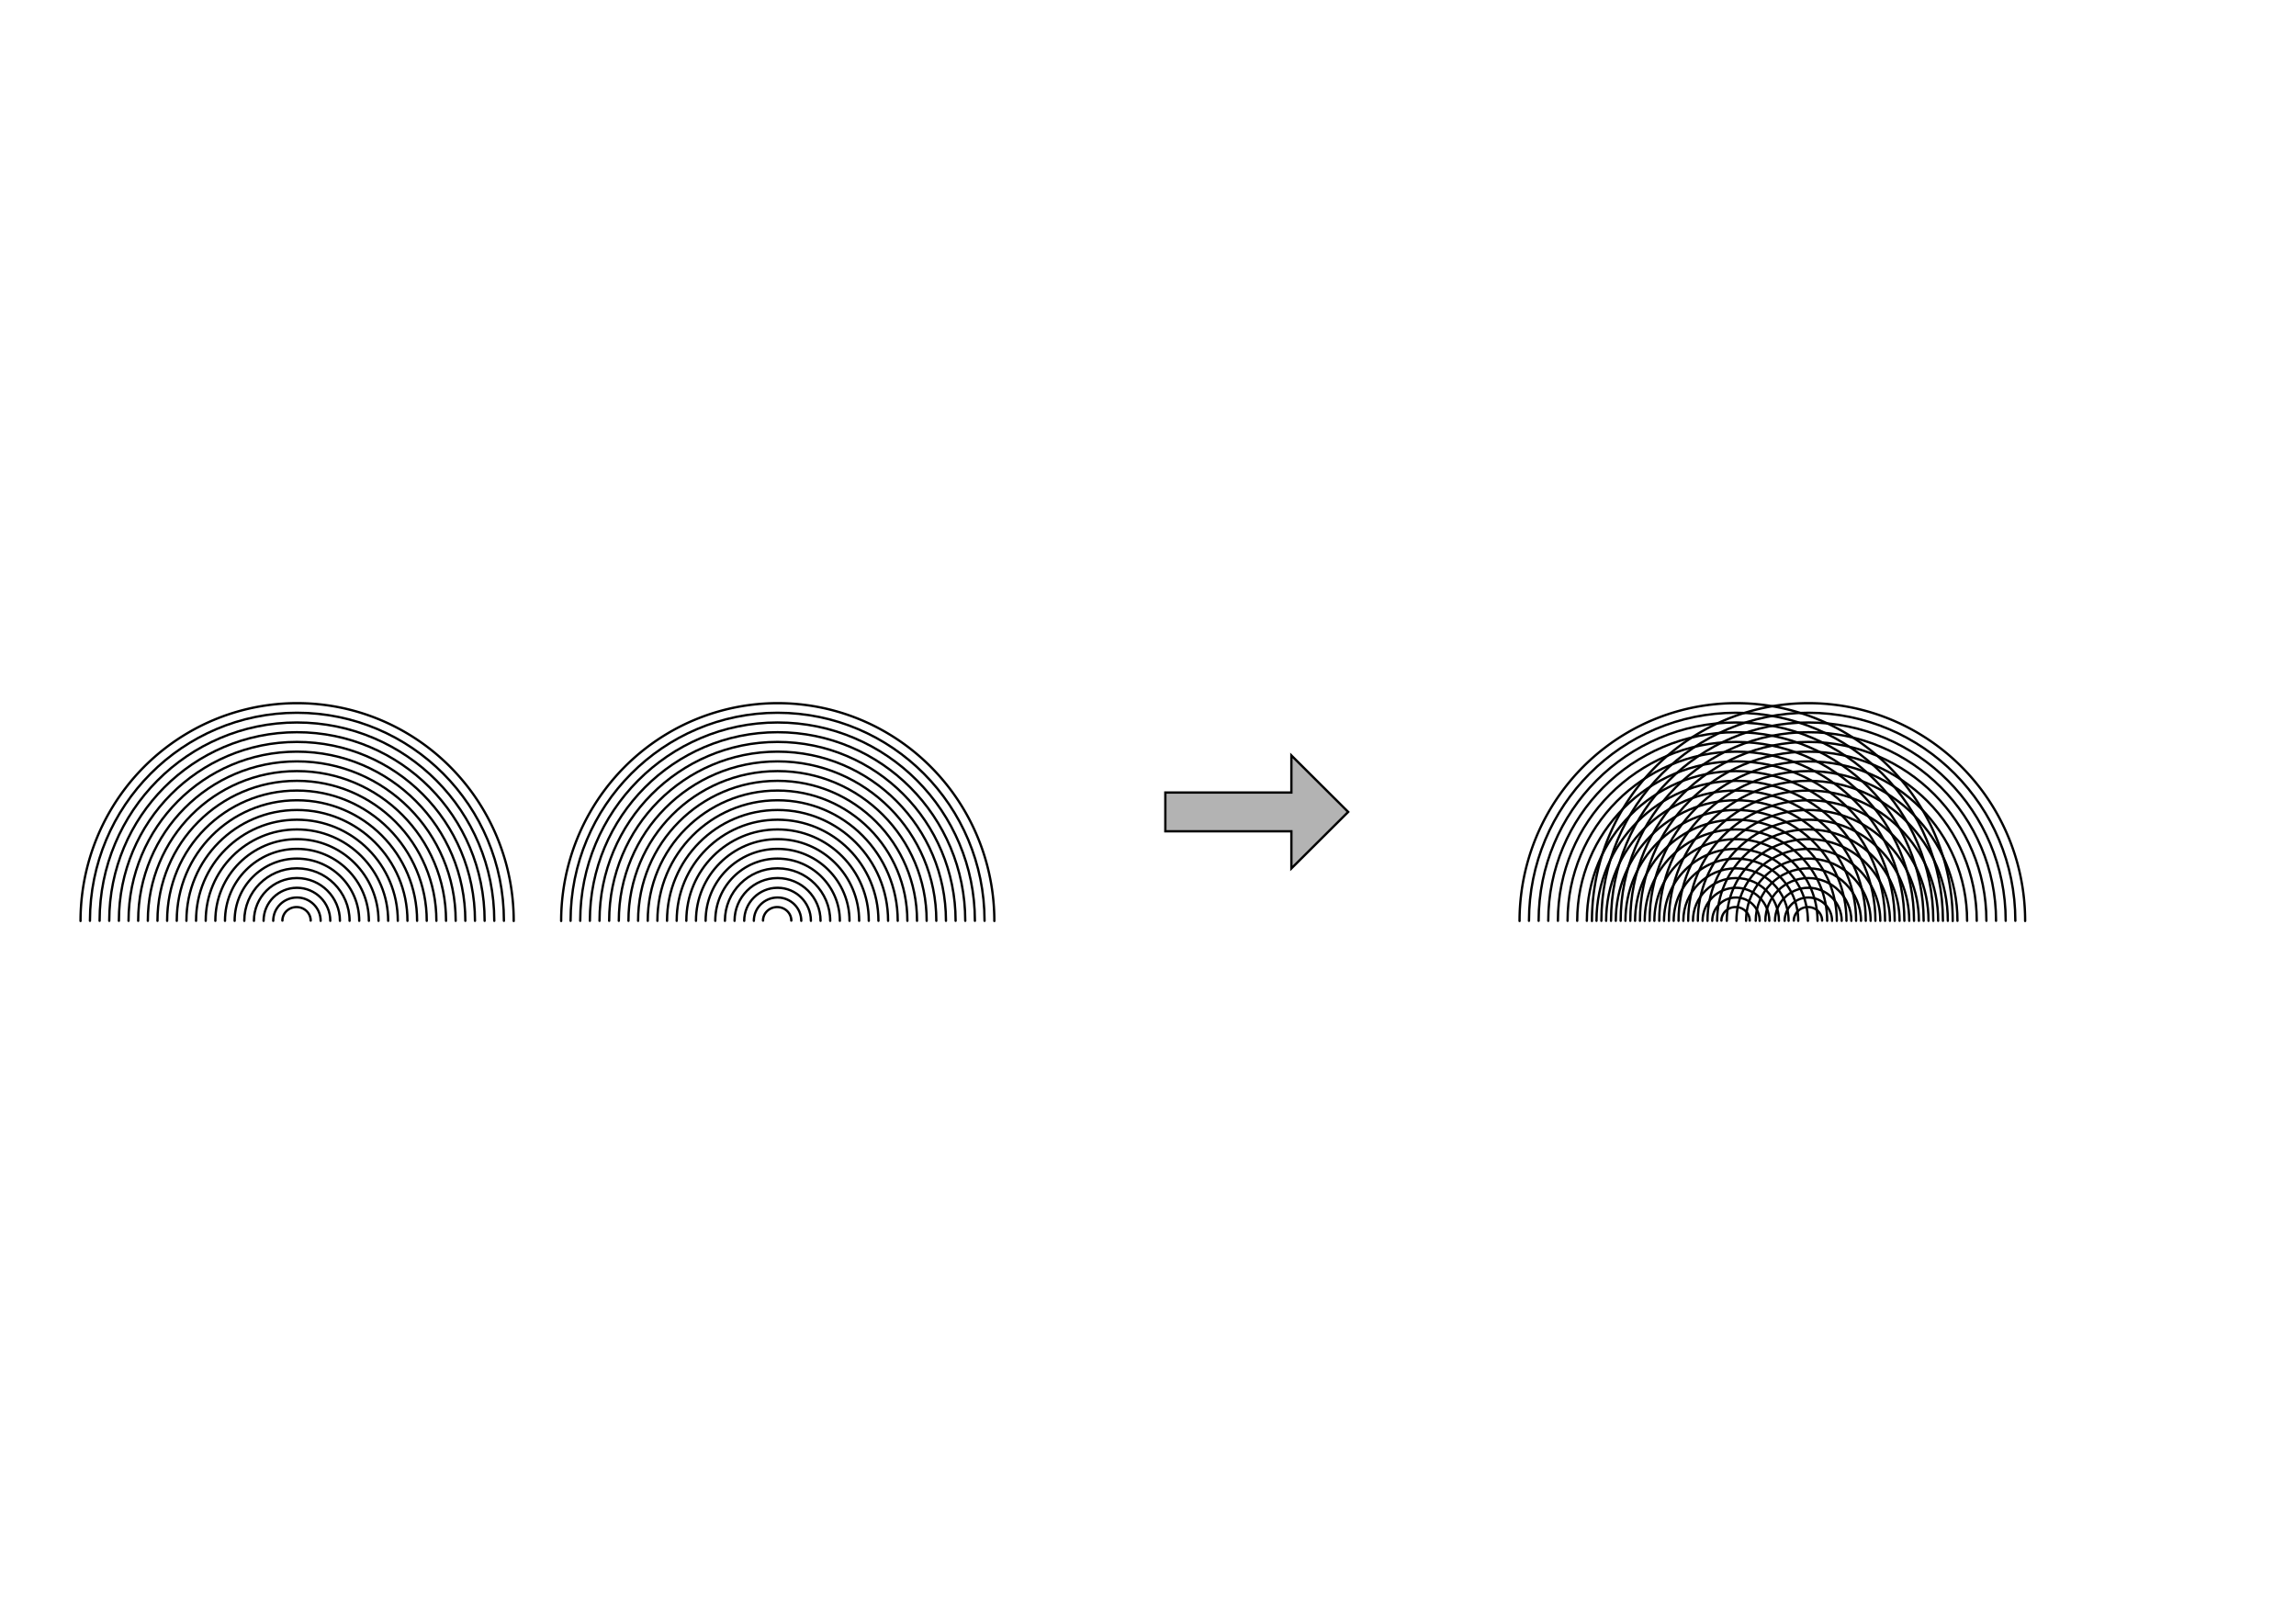 <svg xmlns:ns0="http://www.iki.fi/pav/software/textext/" xmlns="http://www.w3.org/2000/svg" xmlns:xlink="http://www.w3.org/1999/xlink" height="1122.52" width="1587.402" viewBox="0 0 1488.189 1052.362"><title>Interferenz zweier kreisfoermiger Wellen</title><path style="marker:none" color="#000" overflow="visible" fill="#fff" fill-rule="evenodd" stroke="#fff" stroke-width="1.5" d="M56.094 408.181h1376v236h-1376z"/><g transform="translate(60.714 510.297) scale(4.623)" fill="green"><use y="134.765" x="231.736" xlink:href="#textext-082fa4b4-3" width="744.094" height="1052.362"/><use y="134.765" x="231.736" xlink:href="#textext-082fa4b4-3" width="744.094" height="1052.362"/><g ns0:preamble="/home/waldgeist/data/sphinx/test.tex" ns0:text="$\\Delta \\vec{r} = \\vec{r}_{\\rm{2}} - \\vec{r}_{\\rm{1}} $"><use y="134.765" x="223.432" xlink:href="#textext-082fa4b4-0" width="744.094" height="1052.362"/><use y="134.765" x="231.417" xlink:href="#textext-082fa4b4-2" width="744.094" height="1052.362"/><use y="134.765" x="231.736" xlink:href="#textext-082fa4b4-3" width="744.094" height="1052.362"/><use y="134.765" x="239.273" xlink:href="#textext-082fa4b4-1" width="744.094" height="1052.362"/><use y="134.765" x="249.472" xlink:href="#textext-082fa4b4-2" width="744.094" height="1052.362"/><use y="134.765" x="249.791" xlink:href="#textext-082fa4b4-3" width="744.094" height="1052.362"/><use y="136.259" x="254.284" xlink:href="#textext-082fa4b4-4" width="744.094" height="1052.362"/><use y="134.765" x="260.967" xlink:href="#textext-082fa4b4-6" width="744.094" height="1052.362"/><use y="134.765" x="270.612" xlink:href="#textext-082fa4b4-2" width="744.094" height="1052.362"/><use y="134.765" x="270.931" xlink:href="#textext-082fa4b4-3" width="744.094" height="1052.362"/><use y="136.259" x="275.425" xlink:href="#textext-082fa4b4-5" width="744.094" height="1052.362"/></g><g ns0:preamble="/home/waldgeist/data/sphinx/test.tex" ns0:text="$\\Delta \\vec{r} = \\vec{r}_{\\rm{2}} - \\vec{r}_{\\rm{1}} $"><use y="134.765" x="223.432" xlink:href="#textext-082fa4b4-0" width="744.094" height="1052.362"/><use y="134.765" x="231.417" xlink:href="#textext-082fa4b4-2" width="744.094" height="1052.362"/><use y="134.765" x="231.736" xlink:href="#textext-082fa4b4-3" width="744.094" height="1052.362"/><use y="134.765" x="239.273" xlink:href="#textext-082fa4b4-1" width="744.094" height="1052.362"/><use y="134.765" x="249.472" xlink:href="#textext-082fa4b4-2" width="744.094" height="1052.362"/><use y="134.765" x="249.791" xlink:href="#textext-082fa4b4-3" width="744.094" height="1052.362"/><use y="136.259" x="254.284" xlink:href="#textext-082fa4b4-4" width="744.094" height="1052.362"/><use y="134.765" x="260.967" xlink:href="#textext-082fa4b4-6" width="744.094" height="1052.362"/><use y="134.765" x="270.612" xlink:href="#textext-082fa4b4-2" width="744.094" height="1052.362"/><use y="134.765" x="270.931" xlink:href="#textext-082fa4b4-3" width="744.094" height="1052.362"/><use y="136.259" x="275.425" xlink:href="#textext-082fa4b4-5" width="744.094" height="1052.362"/></g><g ns0:preamble="/home/waldgeist/data/sphinx/test.tex" ns0:text="$\\Delta \\vec{r} = \\vec{r}_{\\rm{2}} - \\vec{r}_{\\rm{1}} $"><use y="134.765" x="223.432" xlink:href="#textext-082fa4b4-0" width="744.094" height="1052.362"/><use y="134.765" x="231.417" xlink:href="#textext-082fa4b4-2" width="744.094" height="1052.362"/><use y="134.765" x="231.736" xlink:href="#textext-082fa4b4-3" width="744.094" height="1052.362"/><use y="134.765" x="239.273" xlink:href="#textext-082fa4b4-1" width="744.094" height="1052.362"/><use y="134.765" x="249.472" xlink:href="#textext-082fa4b4-2" width="744.094" height="1052.362"/><use y="134.765" x="249.791" xlink:href="#textext-082fa4b4-3" width="744.094" height="1052.362"/><use y="136.259" x="254.284" xlink:href="#textext-082fa4b4-4" width="744.094" height="1052.362"/><use y="134.765" x="260.967" xlink:href="#textext-082fa4b4-6" width="744.094" height="1052.362"/><use y="134.765" x="270.612" xlink:href="#textext-082fa4b4-2" width="744.094" height="1052.362"/><use y="134.765" x="270.931" xlink:href="#textext-082fa4b4-3" width="744.094" height="1052.362"/><use y="136.259" x="275.425" xlink:href="#textext-082fa4b4-5" width="744.094" height="1052.362"/></g></g><g stroke-width="4.268" color="#000" fill="none" stroke="#000" stroke-linecap="round" stroke-linejoin="round"><path style="marker:none" d="M-514.774-627.724a127.28 127.28 0 0 1-63.64 110.228 127.28 127.28 0 0 1-127.279 0 127.28 127.28 0 0 1-63.64-110.228" transform="matrix(.072 0 0 -.069 549.962 553.3)" overflow="visible" stroke-width="21.307"/><path transform="matrix(1.103 0 0 -1.109 1212.296 -99.3)" d="M-514.774-627.724a127.28 127.28 0 0 1-63.64 110.228 127.28 127.28 0 0 1-127.279 0 127.28 127.28 0 0 1-63.64-110.228" style="marker:none" overflow="visible" stroke-width="1.356"/><g stroke-width="3.964"><path style="marker:none" d="M519.354 596.748c0-8.346-6.88-15.111-15.367-15.111-8.486 0-15.366 6.765-15.366 15.11" overflow="visible" stroke-width="1.5"/><path style="marker:none" d="M525.606 596.748c0-11.826-9.679-21.412-21.619-21.412s-21.618 9.586-21.618 21.412" overflow="visible" stroke-width="1.5"/><path style="marker:none" d="M531.858 596.748c0-15.306-12.478-27.713-27.87-27.713-15.393 0-27.872 12.407-27.872 27.713" overflow="visible" stroke-width="1.5"/><path style="marker:none" d="M538.11 596.748c0-18.786-15.277-34.014-34.123-34.014-18.845 0-34.123 15.228-34.123 34.014" overflow="visible" stroke-width="1.5"/><path style="marker:none" d="M544.363 596.748c0-22.266-18.077-40.315-40.376-40.315-22.298 0-40.375 18.05-40.375 40.315" overflow="visible" stroke-width="1.5"/><path style="marker:none" d="M550.616 596.748c0-25.746-20.877-46.617-46.629-46.617s-46.628 20.871-46.628 46.617" overflow="visible" stroke-width="1.5"/><path style="marker:none" d="M556.868 596.748c0-29.226-23.676-52.918-52.88-52.918-29.206 0-52.881 23.692-52.881 52.918" overflow="visible" stroke-width="1.5"/><path style="marker:none" d="M563.12 596.748c0-32.706-26.474-59.219-59.133-59.219-32.658 0-59.132 26.513-59.132 59.219" overflow="visible" stroke-width="1.5"/><path style="marker:none" d="M569.373 596.748c0-36.186-29.274-65.52-65.386-65.52-36.11 0-65.385 29.334-65.385 65.52" overflow="visible" stroke-width="1.5"/><path style="marker:none" d="M575.625 596.748c0-39.666-32.073-71.821-71.638-71.821-39.564 0-71.637 32.155-71.637 71.82" overflow="visible" stroke-width="1.5"/><path style="marker:none" d="M581.877 596.748c0-43.146-34.872-78.122-77.89-78.122-43.017 0-77.89 34.976-77.89 78.122" overflow="visible" stroke-width="1.5"/><path style="marker:none" d="M588.13 596.748c0-46.626-37.672-84.423-84.143-84.423-46.47 0-84.142 37.797-84.142 84.423" overflow="visible" stroke-width="1.5"/><path style="marker:none" d="M594.382 596.748c0-50.106-40.471-90.724-90.395-90.724-49.923 0-90.394 40.618-90.394 90.724" overflow="visible" stroke-width="1.5"/><path style="marker:none" d="M600.634 596.748c0-53.586-43.27-97.025-96.647-97.025-53.376 0-96.647 43.44-96.647 97.025" overflow="visible" stroke-width="1.5"/><path style="marker:none" d="M606.887 596.748c0-57.066-46.07-103.326-102.9-103.326-56.83 0-102.899 46.26-102.899 103.326" overflow="visible" stroke-width="1.5"/><path style="marker:none" d="M613.14 596.748c0-60.546-48.87-109.628-109.153-109.628-60.282 0-109.151 49.082-109.151 109.628" overflow="visible" stroke-width="1.5"/><path style="marker:none" d="M619.392 596.748c0-64.026-51.669-115.929-115.405-115.929-63.735 0-115.404 51.903-115.404 115.929" overflow="visible" stroke-width="1.5"/><path style="marker:none" d="M625.644 596.748c0-67.506-54.468-122.23-121.657-122.23s-121.656 54.724-121.656 122.23" overflow="visible" stroke-width="1.5"/><path style="marker:none" d="M631.896 596.748c0-70.986-57.266-128.53-127.909-128.53-70.642 0-127.908 57.544-127.908 128.53" overflow="visible" stroke-width="1.5"/><path style="marker:none" d="M638.149 596.748c0-74.466-60.066-134.832-134.162-134.832-74.095 0-134.16 60.366-134.16 134.832" overflow="visible" stroke-width="1.5"/></g><g><path transform="matrix(.072 0 0 -.069 238.436 553.3)" d="M-514.774-627.724a127.28 127.28 0 0 1-63.64 110.228 127.28 127.28 0 0 1-127.279 0 127.28 127.28 0 0 1-63.64-110.228" style="marker:none" overflow="visible" stroke-width="21.307"/><path style="marker:none" d="M-514.774-627.724a127.28 127.28 0 0 1-63.64 110.228 127.28 127.28 0 0 1-127.279 0 127.28 127.28 0 0 1-63.64-110.228" transform="matrix(1.103 0 0 -1.109 900.77 -99.3)" overflow="visible" stroke-width="1.356"/><g stroke-width="3.964"><path d="M207.827 596.748c0-8.346-6.88-15.111-15.366-15.111s-15.366 6.765-15.366 15.11" style="marker:none" overflow="visible" stroke-width="1.5"/><path d="M214.08 596.748c0-11.826-9.68-21.412-21.619-21.412-11.94 0-21.618 9.586-21.618 21.412" style="marker:none" overflow="visible" stroke-width="1.5"/><path d="M220.332 596.748c0-15.306-12.478-27.713-27.87-27.713-15.394 0-27.872 12.407-27.872 27.713" style="marker:none" overflow="visible" stroke-width="1.5"/><path d="M226.584 596.748c0-18.786-15.277-34.014-34.123-34.014-18.846 0-34.123 15.228-34.123 34.014" style="marker:none" overflow="visible" stroke-width="1.5"/><path d="M232.837 596.748c0-22.266-18.077-40.315-40.376-40.315-22.299 0-40.376 18.05-40.376 40.315" style="marker:none" overflow="visible" stroke-width="1.5"/><path d="M239.09 596.748c0-25.746-20.877-46.617-46.629-46.617s-46.628 20.871-46.628 46.617" style="marker:none" overflow="visible" stroke-width="1.5"/><path d="M245.342 596.748c0-29.226-23.676-52.918-52.88-52.918-29.206 0-52.881 23.692-52.881 52.918" style="marker:none" overflow="visible" stroke-width="1.5"/><path d="M251.594 596.748c0-32.706-26.475-59.219-59.133-59.219s-59.133 26.513-59.133 59.219" style="marker:none" overflow="visible" stroke-width="1.5"/><path d="M257.846 596.748c0-36.186-29.274-65.52-65.385-65.52-36.111 0-65.385 29.334-65.385 65.52" style="marker:none" overflow="visible" stroke-width="1.5"/><path d="M264.099 596.748c0-39.666-32.074-71.821-71.638-71.821-39.564 0-71.637 32.155-71.637 71.82" style="marker:none" overflow="visible" stroke-width="1.5"/><path d="M270.351 596.748c0-43.146-34.872-78.122-77.89-78.122-43.017 0-77.89 34.976-77.89 78.122" style="marker:none" overflow="visible" stroke-width="1.5"/><path d="M276.603 596.748c0-46.626-37.671-84.423-84.142-84.423-46.47 0-84.142 37.797-84.142 84.423" style="marker:none" overflow="visible" stroke-width="1.5"/><path d="M282.856 596.748c0-50.106-40.471-90.724-90.395-90.724-49.923 0-90.394 40.618-90.394 90.724" style="marker:none" overflow="visible" stroke-width="1.5"/><path d="M289.108 596.748c0-53.586-43.27-97.025-96.647-97.025-53.376 0-96.647 43.44-96.647 97.025" style="marker:none" overflow="visible" stroke-width="1.5"/><path d="M295.36 596.748c0-57.066-46.07-103.326-102.899-103.326-56.83 0-102.9 46.26-102.9 103.326" style="marker:none" overflow="visible" stroke-width="1.5"/><path d="M301.613 596.748c0-60.546-48.869-109.628-109.152-109.628S83.31 536.202 83.31 596.748" style="marker:none" overflow="visible" stroke-width="1.5"/><path d="M307.865 596.748c0-64.026-51.668-115.929-115.404-115.929S77.057 532.722 77.057 596.748" style="marker:none" overflow="visible" stroke-width="1.5"/><path d="M314.118 596.748c0-67.506-54.468-122.23-121.657-122.23S70.805 529.242 70.805 596.748" style="marker:none" overflow="visible" stroke-width="1.5"/><path d="M320.37 596.748c0-70.986-57.267-128.53-127.909-128.53S64.552 525.761 64.552 596.747" style="marker:none" overflow="visible" stroke-width="1.5"/><path d="M326.622 596.748c0-74.466-60.066-134.832-134.16-134.832-74.096 0-134.162 60.366-134.162 134.832" style="marker:none" overflow="visible" stroke-width="1.5"/></g></g></g><g stroke-width="4.268" color="#000" fill="none" stroke="#000" stroke-linecap="round" stroke-linejoin="round"><path transform="matrix(.072 0 0 -.069 1218.087 553.3)" d="M-514.774-627.724a127.28 127.28 0 0 1-63.64 110.228 127.28 127.28 0 0 1-127.279 0 127.28 127.28 0 0 1-63.64-110.228" style="marker:none" overflow="visible" stroke-width="21.307"/><path style="marker:none" d="M-514.774-627.724a127.28 127.28 0 0 1-63.64 110.228 127.28 127.28 0 0 1-127.279 0 127.28 127.28 0 0 1-63.64-110.228" transform="matrix(1.103 0 0 -1.109 1880.42 -99.3)" overflow="visible" stroke-width="1.356"/><g stroke-width="3.964"><path d="M1187.478 596.748c0-8.346-6.88-15.111-15.366-15.111s-15.366 6.765-15.366 15.11" style="marker:none" overflow="visible" stroke-width="1.5"/><path d="M1193.73 596.748c0-11.826-9.678-21.412-21.618-21.412-11.94 0-21.618 9.586-21.618 21.412" style="marker:none" overflow="visible" stroke-width="1.5"/><path d="M1199.983 596.748c0-15.306-12.478-27.713-27.87-27.713-15.394 0-27.872 12.407-27.872 27.713" style="marker:none" overflow="visible" stroke-width="1.5"/><path d="M1206.235 596.748c0-18.786-15.277-34.014-34.123-34.014-18.846 0-34.123 15.228-34.123 34.014" style="marker:none" overflow="visible" stroke-width="1.5"/><path d="M1212.488 596.748c0-22.266-18.077-40.315-40.376-40.315-22.299 0-40.376 18.05-40.376 40.315" style="marker:none" overflow="visible" stroke-width="1.5"/><path d="M1218.74 596.748c0-25.746-20.876-46.617-46.628-46.617s-46.628 20.871-46.628 46.617" style="marker:none" overflow="visible" stroke-width="1.5"/><path d="M1224.993 596.748c0-29.226-23.676-52.918-52.88-52.918-29.206 0-52.881 23.692-52.881 52.918" style="marker:none" overflow="visible" stroke-width="1.5"/><path d="M1231.245 596.748c0-32.706-26.475-59.219-59.133-59.219s-59.133 26.513-59.133 59.219" style="marker:none" overflow="visible" stroke-width="1.5"/><path d="M1237.497 596.748c0-36.186-29.274-65.52-65.385-65.52-36.111 0-65.385 29.334-65.385 65.52" style="marker:none" overflow="visible" stroke-width="1.5"/><path d="M1243.75 596.748c0-39.666-32.074-71.821-71.638-71.821-39.564 0-71.637 32.155-71.637 71.82" style="marker:none" overflow="visible" stroke-width="1.5"/><path d="M1250.002 596.748c0-43.146-34.872-78.122-77.89-78.122-43.017 0-77.89 34.976-77.89 78.122" style="marker:none" overflow="visible" stroke-width="1.5"/><path d="M1256.254 596.748c0-46.626-37.671-84.423-84.142-84.423-46.47 0-84.142 37.797-84.142 84.423" style="marker:none" overflow="visible" stroke-width="1.5"/><path d="M1262.507 596.748c0-50.106-40.471-90.724-90.395-90.724-49.923 0-90.394 40.618-90.394 90.724" style="marker:none" overflow="visible" stroke-width="1.5"/><path d="M1268.76 596.748c0-53.586-43.271-97.025-96.648-97.025-53.377 0-96.647 43.44-96.647 97.025" style="marker:none" overflow="visible" stroke-width="1.5"/><path d="M1275.012 596.748c0-57.066-46.07-103.326-102.9-103.326-56.83 0-102.9 46.26-102.9 103.326" style="marker:none" overflow="visible" stroke-width="1.5"/><path d="M1281.264 596.748c0-60.546-48.869-109.628-109.152-109.628s-109.152 49.082-109.152 109.628" style="marker:none" overflow="visible" stroke-width="1.5"/><path d="M1287.516 596.748c0-64.026-51.668-115.929-115.404-115.929s-115.404 51.903-115.404 115.929" style="marker:none" overflow="visible" stroke-width="1.5"/><path d="M1293.769 596.748c0-67.506-54.468-122.23-121.657-122.23s-121.656 54.724-121.656 122.23" style="marker:none" overflow="visible" stroke-width="1.5"/><path d="M1300.021 596.748c0-70.986-57.267-128.53-127.909-128.53s-127.909 57.544-127.909 128.53" style="marker:none" overflow="visible" stroke-width="1.5"/><path d="M1306.273 596.748c0-74.466-60.066-134.832-134.16-134.832-74.096 0-134.162 60.366-134.162 134.832" style="marker:none" overflow="visible" stroke-width="1.5"/></g><g><path style="marker:none" d="M-514.774-627.724a127.28 127.28 0 0 1-63.64 110.228 127.28 127.28 0 0 1-127.279 0 127.28 127.28 0 0 1-63.64-110.228" transform="matrix(.072 0 0 -.069 1171.162 553.3)" overflow="visible" stroke-width="21.307"/><path transform="matrix(1.103 0 0 -1.109 1833.496 -99.3)" d="M-514.774-627.724a127.28 127.28 0 0 1-63.64 110.228 127.28 127.28 0 0 1-127.279 0 127.28 127.28 0 0 1-63.64-110.228" style="marker:none" overflow="visible" stroke-width="1.356"/><g stroke-width="3.964"><path style="marker:none" d="M1140.554 596.748c0-8.346-6.88-15.111-15.367-15.111-8.486 0-15.366 6.765-15.366 15.11" overflow="visible" stroke-width="1.5"/><path style="marker:none" d="M1146.806 596.748c0-11.826-9.679-21.412-21.619-21.412s-21.618 9.586-21.618 21.412" overflow="visible" stroke-width="1.5"/><path style="marker:none" d="M1153.058 596.748c0-15.306-12.478-27.713-27.87-27.713-15.393 0-27.872 12.407-27.872 27.713" overflow="visible" stroke-width="1.5"/><path style="marker:none" d="M1159.31 596.748c0-18.786-15.277-34.014-34.123-34.014-18.845 0-34.123 15.228-34.123 34.014" overflow="visible" stroke-width="1.5"/><path style="marker:none" d="M1165.563 596.748c0-22.266-18.077-40.315-40.376-40.315-22.298 0-40.375 18.05-40.375 40.315" overflow="visible" stroke-width="1.5"/><path style="marker:none" d="M1171.816 596.748c0-25.746-20.877-46.617-46.629-46.617s-46.628 20.871-46.628 46.617" overflow="visible" stroke-width="1.5"/><path style="marker:none" d="M1178.068 596.748c0-29.226-23.676-52.918-52.88-52.918-29.206 0-52.881 23.692-52.881 52.918" overflow="visible" stroke-width="1.5"/><path style="marker:none" d="M1184.32 596.748c0-32.706-26.474-59.219-59.133-59.219-32.658 0-59.132 26.513-59.132 59.219" overflow="visible" stroke-width="1.5"/><path style="marker:none" d="M1190.573 596.748c0-36.186-29.274-65.52-65.386-65.52-36.11 0-65.385 29.334-65.385 65.52" overflow="visible" stroke-width="1.5"/><path style="marker:none" d="M1196.825 596.748c0-39.666-32.073-71.821-71.638-71.821-39.564 0-71.637 32.155-71.637 71.82" overflow="visible" stroke-width="1.5"/><path style="marker:none" d="M1203.077 596.748c0-43.146-34.872-78.122-77.89-78.122-43.017 0-77.89 34.976-77.89 78.122" overflow="visible" stroke-width="1.5"/><path style="marker:none" d="M1209.33 596.748c0-46.626-37.672-84.423-84.143-84.423-46.47 0-84.142 37.797-84.142 84.423" overflow="visible" stroke-width="1.5"/><path style="marker:none" d="M1215.582 596.748c0-50.106-40.471-90.724-90.395-90.724-49.923 0-90.394 40.618-90.394 90.724" overflow="visible" stroke-width="1.5"/><path style="marker:none" d="M1221.834 596.748c0-53.586-43.27-97.025-96.647-97.025-53.376 0-96.647 43.44-96.647 97.025" overflow="visible" stroke-width="1.5"/><path style="marker:none" d="M1228.087 596.748c0-57.066-46.07-103.326-102.9-103.326-56.83 0-102.899 46.26-102.899 103.326" overflow="visible" stroke-width="1.5"/><path style="marker:none" d="M1234.34 596.748c0-60.546-48.87-109.628-109.153-109.628-60.282 0-109.151 49.082-109.151 109.628" overflow="visible" stroke-width="1.5"/><path style="marker:none" d="M1240.592 596.748c0-64.026-51.669-115.929-115.405-115.929-63.735 0-115.404 51.903-115.404 115.929" overflow="visible" stroke-width="1.5"/><path style="marker:none" d="M1246.844 596.748c0-67.506-54.468-122.23-121.657-122.23s-121.656 54.724-121.656 122.23" overflow="visible" stroke-width="1.5"/><path style="marker:none" d="M1253.096 596.748c0-70.986-57.266-128.53-127.909-128.53-70.642 0-127.908 57.544-127.908 128.53" overflow="visible" stroke-width="1.5"/><path style="marker:none" d="M1259.349 596.748c0-74.466-60.066-134.832-134.162-134.832-74.095 0-134.16 60.366-134.16 134.832" overflow="visible" stroke-width="1.5"/></g></g></g><path style="marker:none" d="M837.032 489.57v24.026H755.33v25.137h81.702v24.059l36.813-36.61z" color="#000" overflow="visible" fill="#b3b3b3" fill-rule="evenodd" stroke="#000" stroke-width="1.5"/></svg>
